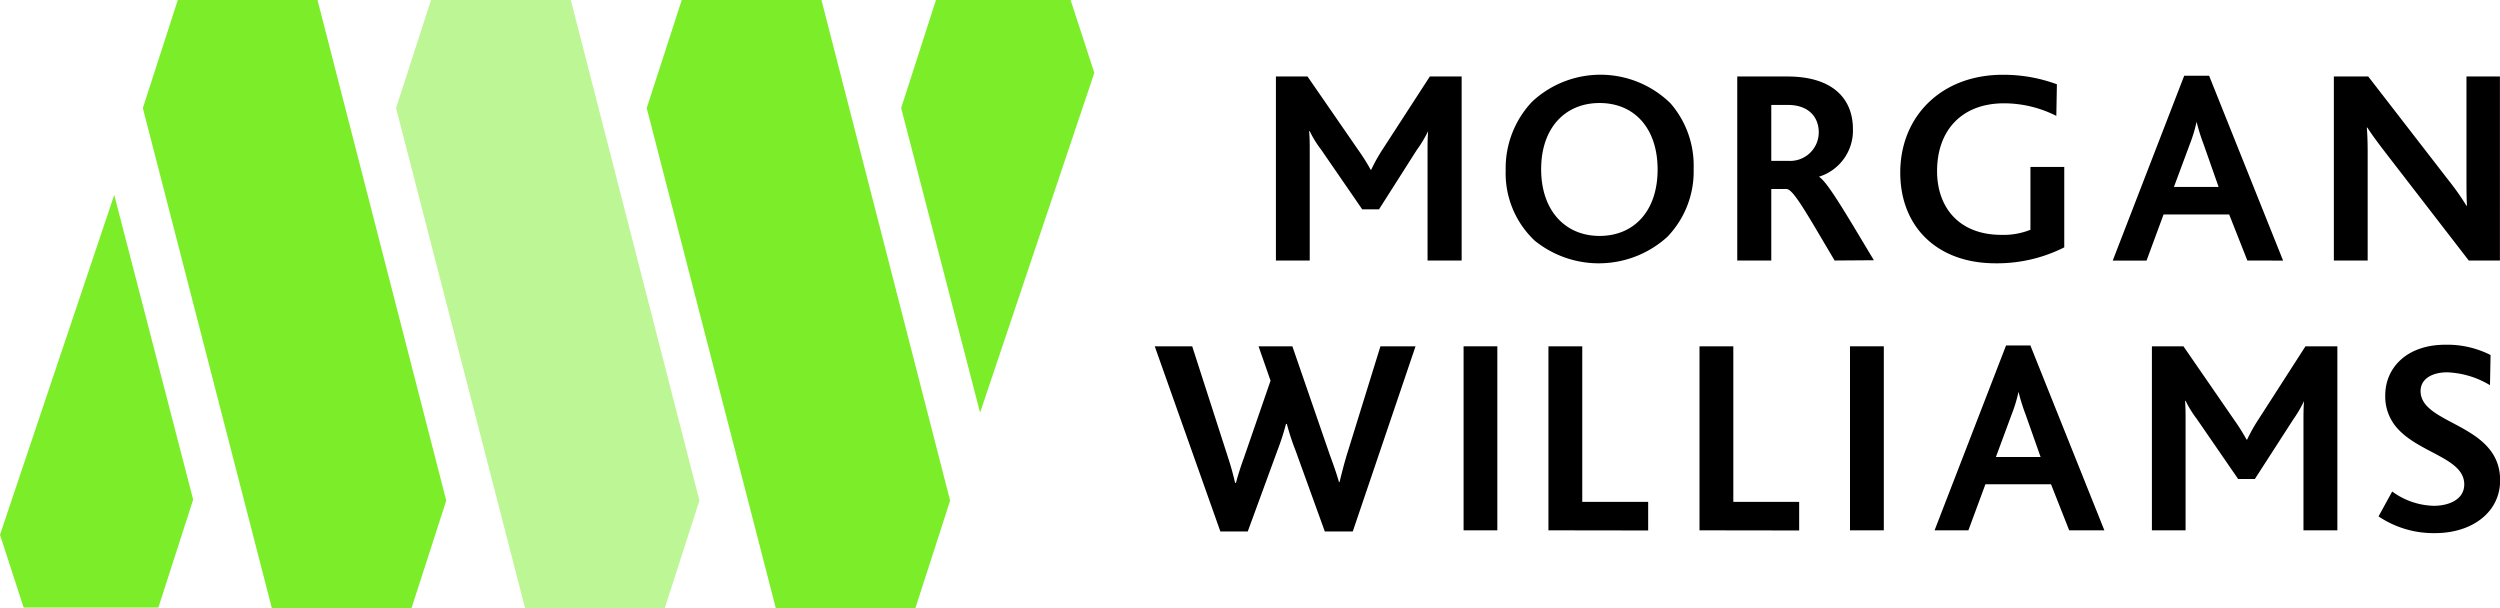 <svg xmlns="http://www.w3.org/2000/svg" viewBox="0 0 349.69 85.04" class="c-header-logo"><polygon points="132.9 70.02 128.05 85.04 108.51 85.04 90.46 15.12 95.36 0 114.9 0 132.9 70.02" style="fill:#7bee29"/><polygon points="137.09 57.72 126.05 15.11 130.92 0 149.75 0 153.07 10.19 137.09 57.72" style="fill:#7bee29"/><polygon points="62.42 70.02 57.57 85.04 38.02 85.04 19.98 15.12 24.87 0 44.41 0 62.42 70.02" style="fill:#7bee29"/><polygon points="15.98 27.27 27.02 69.88 22.15 84.99 3.31 84.99 0 74.8 15.98 27.27" style="fill:#7bee29"/><path d="M199.68,36.44V21.13c0-.94,0-1.76.08-2.78h0A18.1,18.1,0,0,1,198.16,21l-5.27,8.28h-2.35l-5.78-8.4a14.08,14.08,0,0,1-1.56-2.54h-.08c.08,1.06.08,1.88.08,2.66V36.44h-4.73V10.7h4.42L190,21a26.55,26.55,0,0,1,1.72,2.74h.08a23.77,23.77,0,0,1,1.6-2.86L200,10.7h4.45V36.44Z" class="c-logo-color"/><path d="M233.23,33.12a14.26,14.26,0,0,1-18.55.55,12.92,12.92,0,0,1-4.07-9.85,13.5,13.5,0,0,1,3.71-9.61,14,14,0,0,1,19.34.24,13.27,13.27,0,0,1,3.24,9.14A13.18,13.18,0,0,1,233.23,33.12Zm-9.49-18.71c-4.81,0-8.17,3.48-8.17,9.26S218.93,33,223.74,33s8.12-3.47,8.12-9.29C231.86,18,228.66,14.41,223.74,14.41Z" class="c-logo-color"/><path d="M256.62,36.44c-3.94-6.64-5.7-9.84-6.68-10h-2.18v10H243V10.7H250c6.68,0,9.18,3.4,9.18,7.34a6.75,6.75,0,0,1-4.76,6.68v0c1.17.67,3.75,5.12,7.69,11.68ZM250.1,14.68h-2.34V22.5h2.38a4,4,0,0,0,4.26-4C254.4,16.4,253,14.68,250.1,14.68Z" class="c-logo-color"/><path d="M279.12,36.83c-8.17,0-13.32-5.12-13.32-12.69,0-7.86,5.74-13.68,14.33-13.68a21.5,21.5,0,0,1,7.58,1.33l-.08,4.42a16.29,16.29,0,0,0-7.3-1.76c-5.9,0-9.38,3.75-9.38,9.49,0,5,3,8.91,9,8.91a10.1,10.1,0,0,0,4.06-.71V23.35h4.73V34.6A20.86,20.86,0,0,1,279.12,36.83Z" class="c-logo-color"/><path d="M314.35,36.44,311.81,30h-9.18l-2.38,6.45h-4.73l10-25.86H309l10.35,25.86Zm-6.1-16.21a27.57,27.57,0,0,1-1-3.2h0a20.81,20.81,0,0,1-.94,3.12l-2.23,6h6.25Z" class="c-logo-color"/><path d="M345.32,36.44,333.68,21.36c-1.1-1.44-1.84-2.42-2.54-3.51h-.08c.08.86.12,2.22.12,3.43V36.44h-4.73V10.7h4.81l11.21,14.49A35.48,35.48,0,0,1,345,28.78h.07C345,27.65,345,26.17,345,25V10.7h4.68V36.44Z" class="c-logo-color"/><path d="M189.22,74.34h-3.91L181.21,63A32.87,32.87,0,0,1,180,59.3h-.12a35.25,35.25,0,0,1-1.17,3.63l-4.18,11.41H170.7l-9.18-25.9h5.24l5,15.51c.4,1.21.71,2.34,1,3.59h.12c.31-1.17.7-2.38,1.13-3.55l3.71-10.74-1.68-4.81h4.73l5.23,15.16c.51,1.4.94,2.58,1.29,3.83h.08c.31-1.25.59-2.39,1-3.75l4.72-15.24H198Z" class="c-logo-color"/><path d="M204.72,74.18V48.44h4.72V74.18Z" class="c-logo-color"/><path d="M216.59,74.18V48.44h4.73V70.2h9.22v4Z" class="c-logo-color"/><path d="M237.72,74.18V48.44h4.73V70.2h9.21v4Z" class="c-logo-color"/><path d="M258.77,74.18V48.44h4.73V74.18Z" class="c-logo-color"/><path d="M289.43,74.18l-2.54-6.44h-9.18l-2.38,6.44H270.6l10-25.86H284l10.35,25.86ZM283.34,58a27.92,27.92,0,0,1-1-3.2h0a19.69,19.69,0,0,1-.94,3.12l-2.22,6h6.25Z" class="c-logo-color"/><path d="M322.2,74.18V58.87c0-.94,0-1.76.08-2.77h0a18.51,18.51,0,0,1-1.56,2.65L315.4,67h-2.34l-5.78-8.4a14.82,14.82,0,0,1-1.57-2.54h-.07c.07,1,.07,1.87.07,2.65V74.18H301V48.44h4.41l7.11,10.31a28.39,28.39,0,0,1,1.72,2.74h.08a23,23,0,0,1,1.6-2.85l6.56-10.2h4.46V74.18Z" class="c-logo-color"/><path d="M340.63,74.57a13.77,13.77,0,0,1-7.93-2.34l1.91-3.48a10.23,10.23,0,0,0,5.83,2c2,0,4.25-.82,4.25-3,0-3.67-6.25-4.34-9.37-7.85a6.63,6.63,0,0,1-1.68-4.61c0-3.83,3-7.07,8.4-7.07a13.32,13.32,0,0,1,6.33,1.44l-.08,4.22a12.43,12.43,0,0,0-6-1.8c-2.07,0-3.71.9-3.71,2.62,0,4.77,11.13,4.49,11.13,12.5C349.69,71.72,345.71,74.57,340.63,74.57Z" class="c-logo-color"/><polygon points="97.83 70.02 92.99 85.04 73.44 85.04 55.4 15.12 60.29 0 79.84 0 97.83 70.02" style="fill:#bdf694"/></svg>